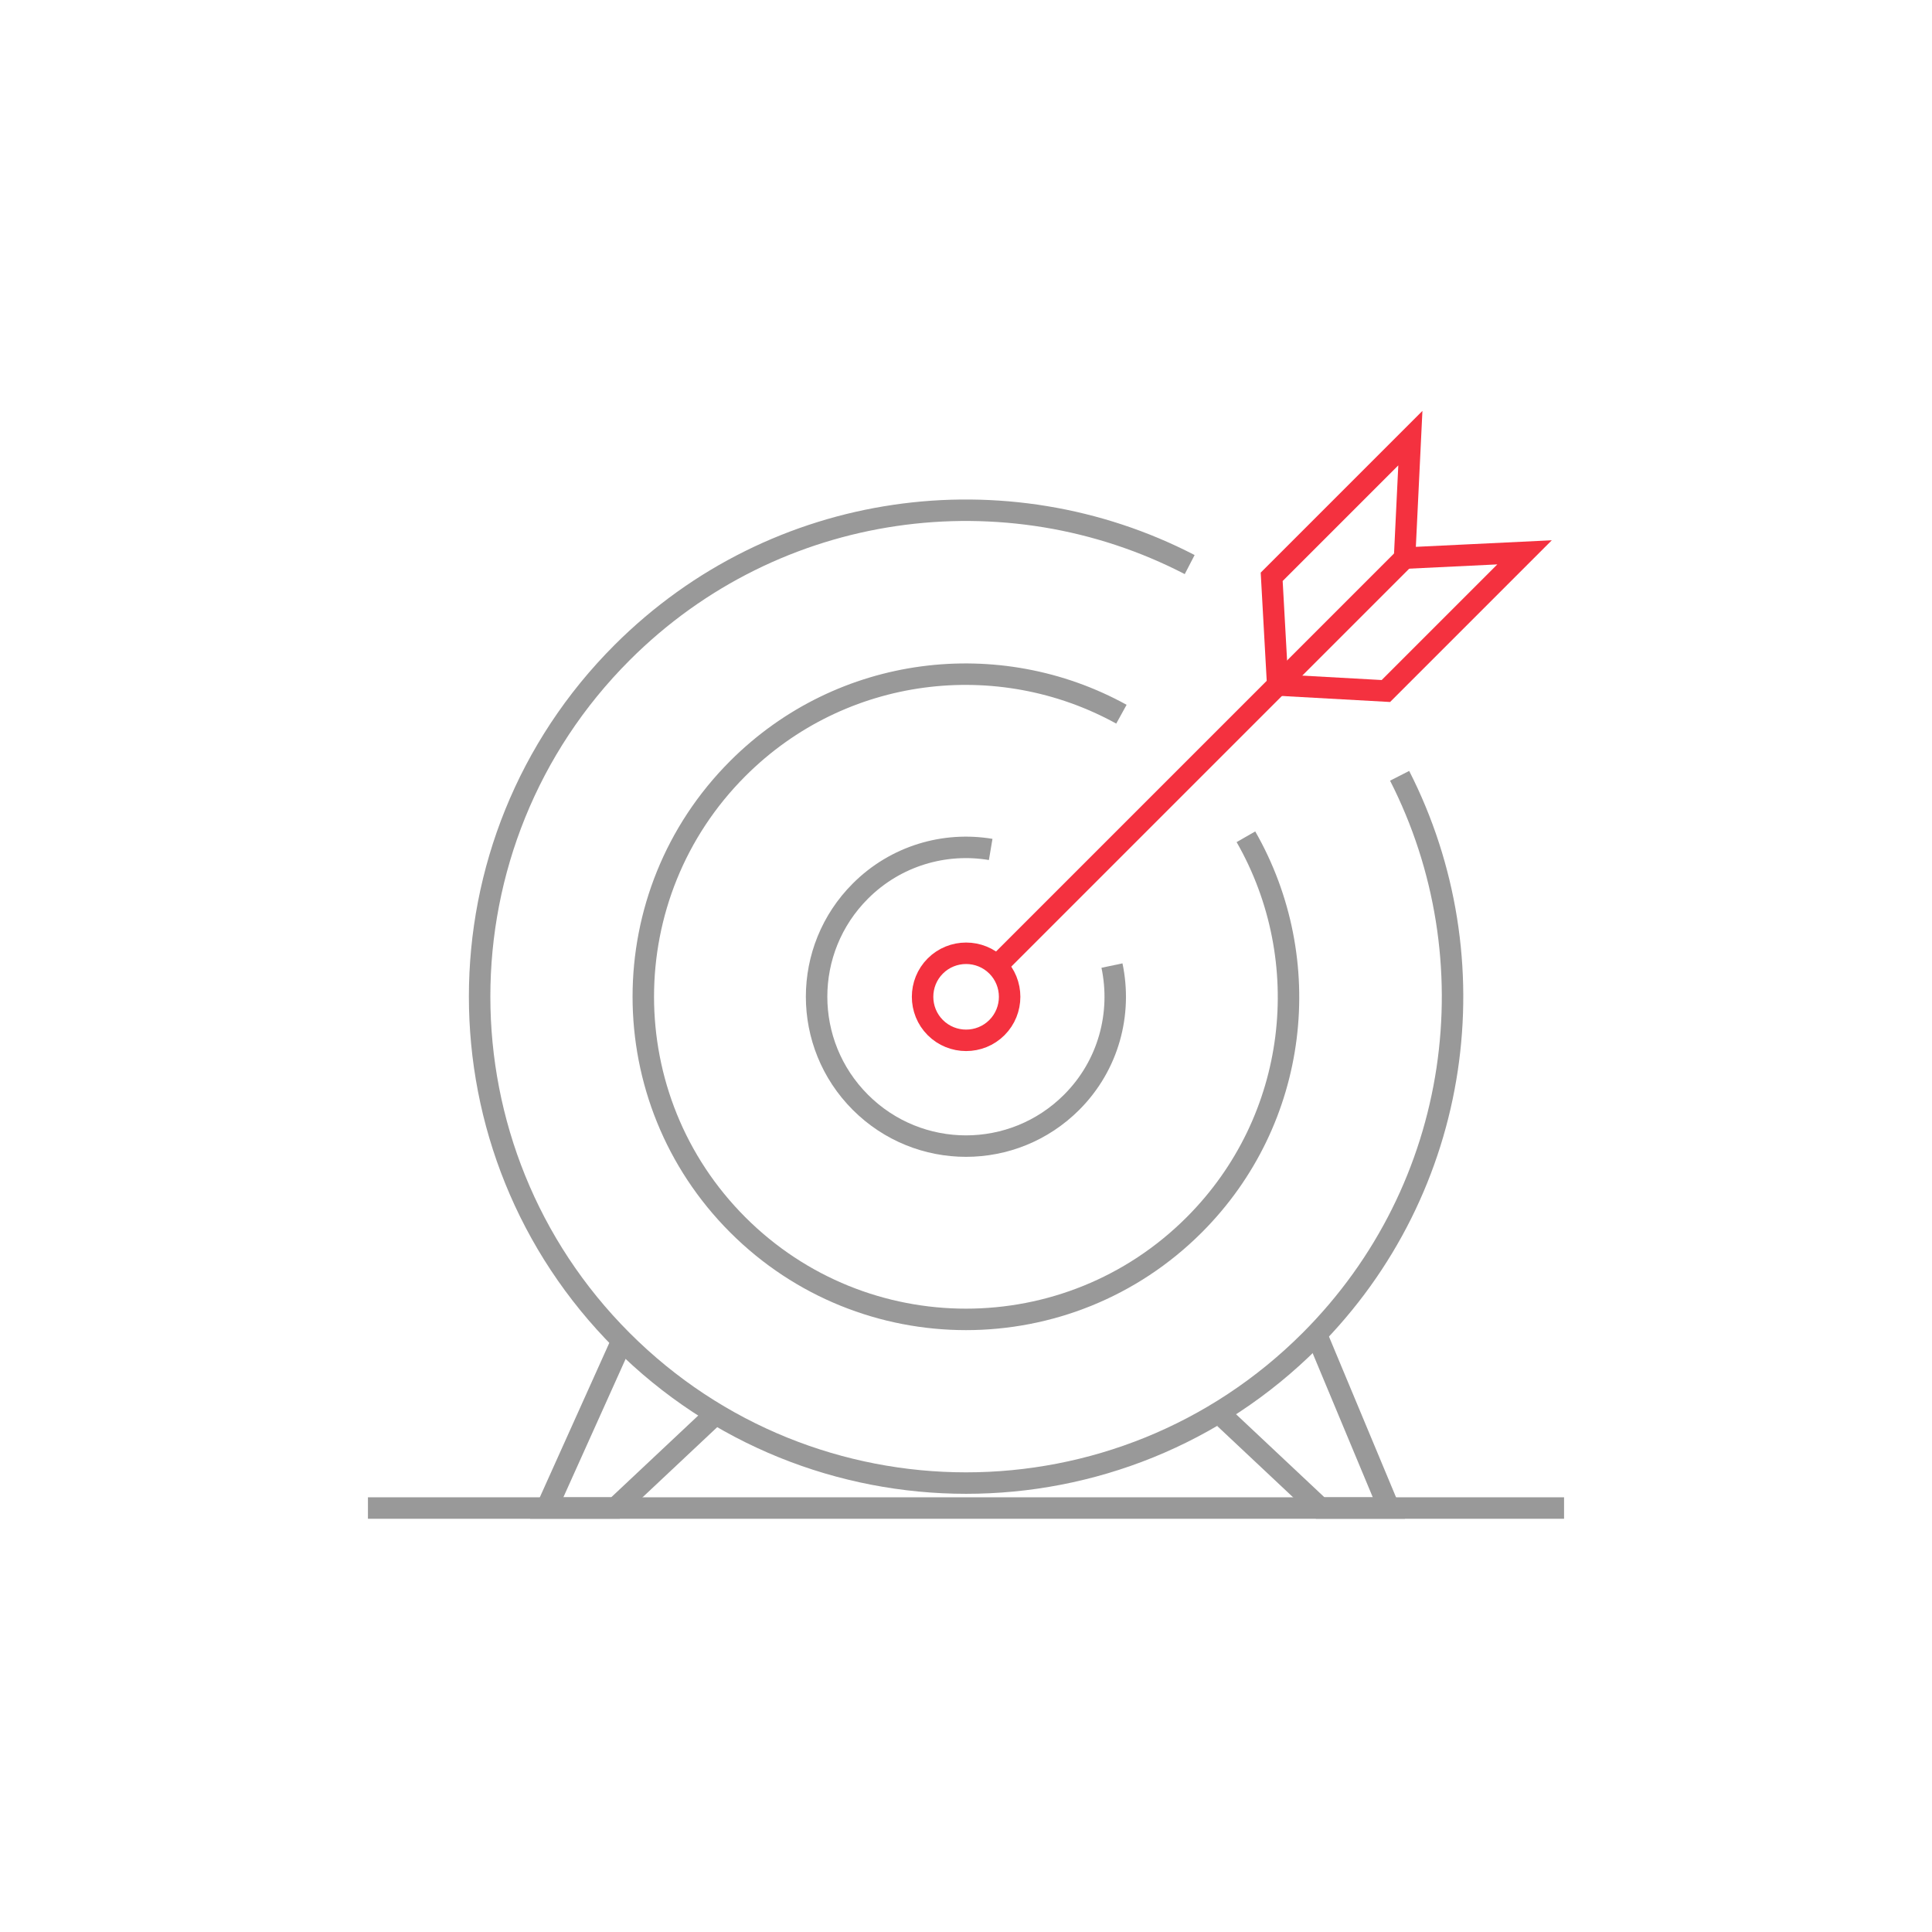 <svg xmlns="http://www.w3.org/2000/svg" id="Layer_1" data-name="Layer 1" viewBox="0 0 90 90"><defs><style> .cls-1 { stroke: #f4313f; } .cls-1, .cls-2 { fill: none; stroke-miterlimit: 10; } .cls-2 { stroke: #999; } </style></defs><polygon class="cls-1" points="59.52 31.91 59.24 26.87 65.7 20.41 65.43 26 71.02 25.73 64.56 32.19 59.52 31.91"></polygon><line class="cls-1" x1="65.43" y1="26" x2="46.44" y2="44.99"></line><path class="cls-1" d="M46.44,47.87c-.79.79-2.08.79-2.87,0-.79-.79-.79-2.08,0-2.87s2.08-.79,2.87,0,.79,2.08,0,2.87Z"></path><path class="cls-2" d="M55.42,26.3c-8.53-4.42-19.29-3.05-26.44,4.1-8.85,8.85-8.85,23.2,0,32.05,8.85,8.85,23.2,8.85,32.05,0,7.12-7.12,8.51-17.8,4.17-26.31"></path><path class="cls-2" d="M52.24,33.27c-5.71-3.15-13.03-2.31-17.87,2.53-5.87,5.87-5.87,15.39,0,21.26,5.87,5.87,15.39,5.87,21.26,0,4.9-4.9,5.7-12.34,2.41-18.08"></path><path class="cls-2" d="M46.15,39.57c-2.14-.36-4.42.29-6.07,1.94-2.72,2.72-2.72,7.12,0,9.84s7.12,2.72,9.84,0c1.73-1.73,2.35-4.14,1.88-6.37"></path><polyline class="cls-2" points="28.98 62.45 25.47 70.25 28.67 70.25 33.13 66.06"></polyline><polyline class="cls-2" points="61.32 62.15 64.7 70.25 61.5 70.25 57.04 66.06"></polyline><line class="cls-2" x1="17.14" y1="70.25" x2="72.86" y2="70.25"></line></svg>